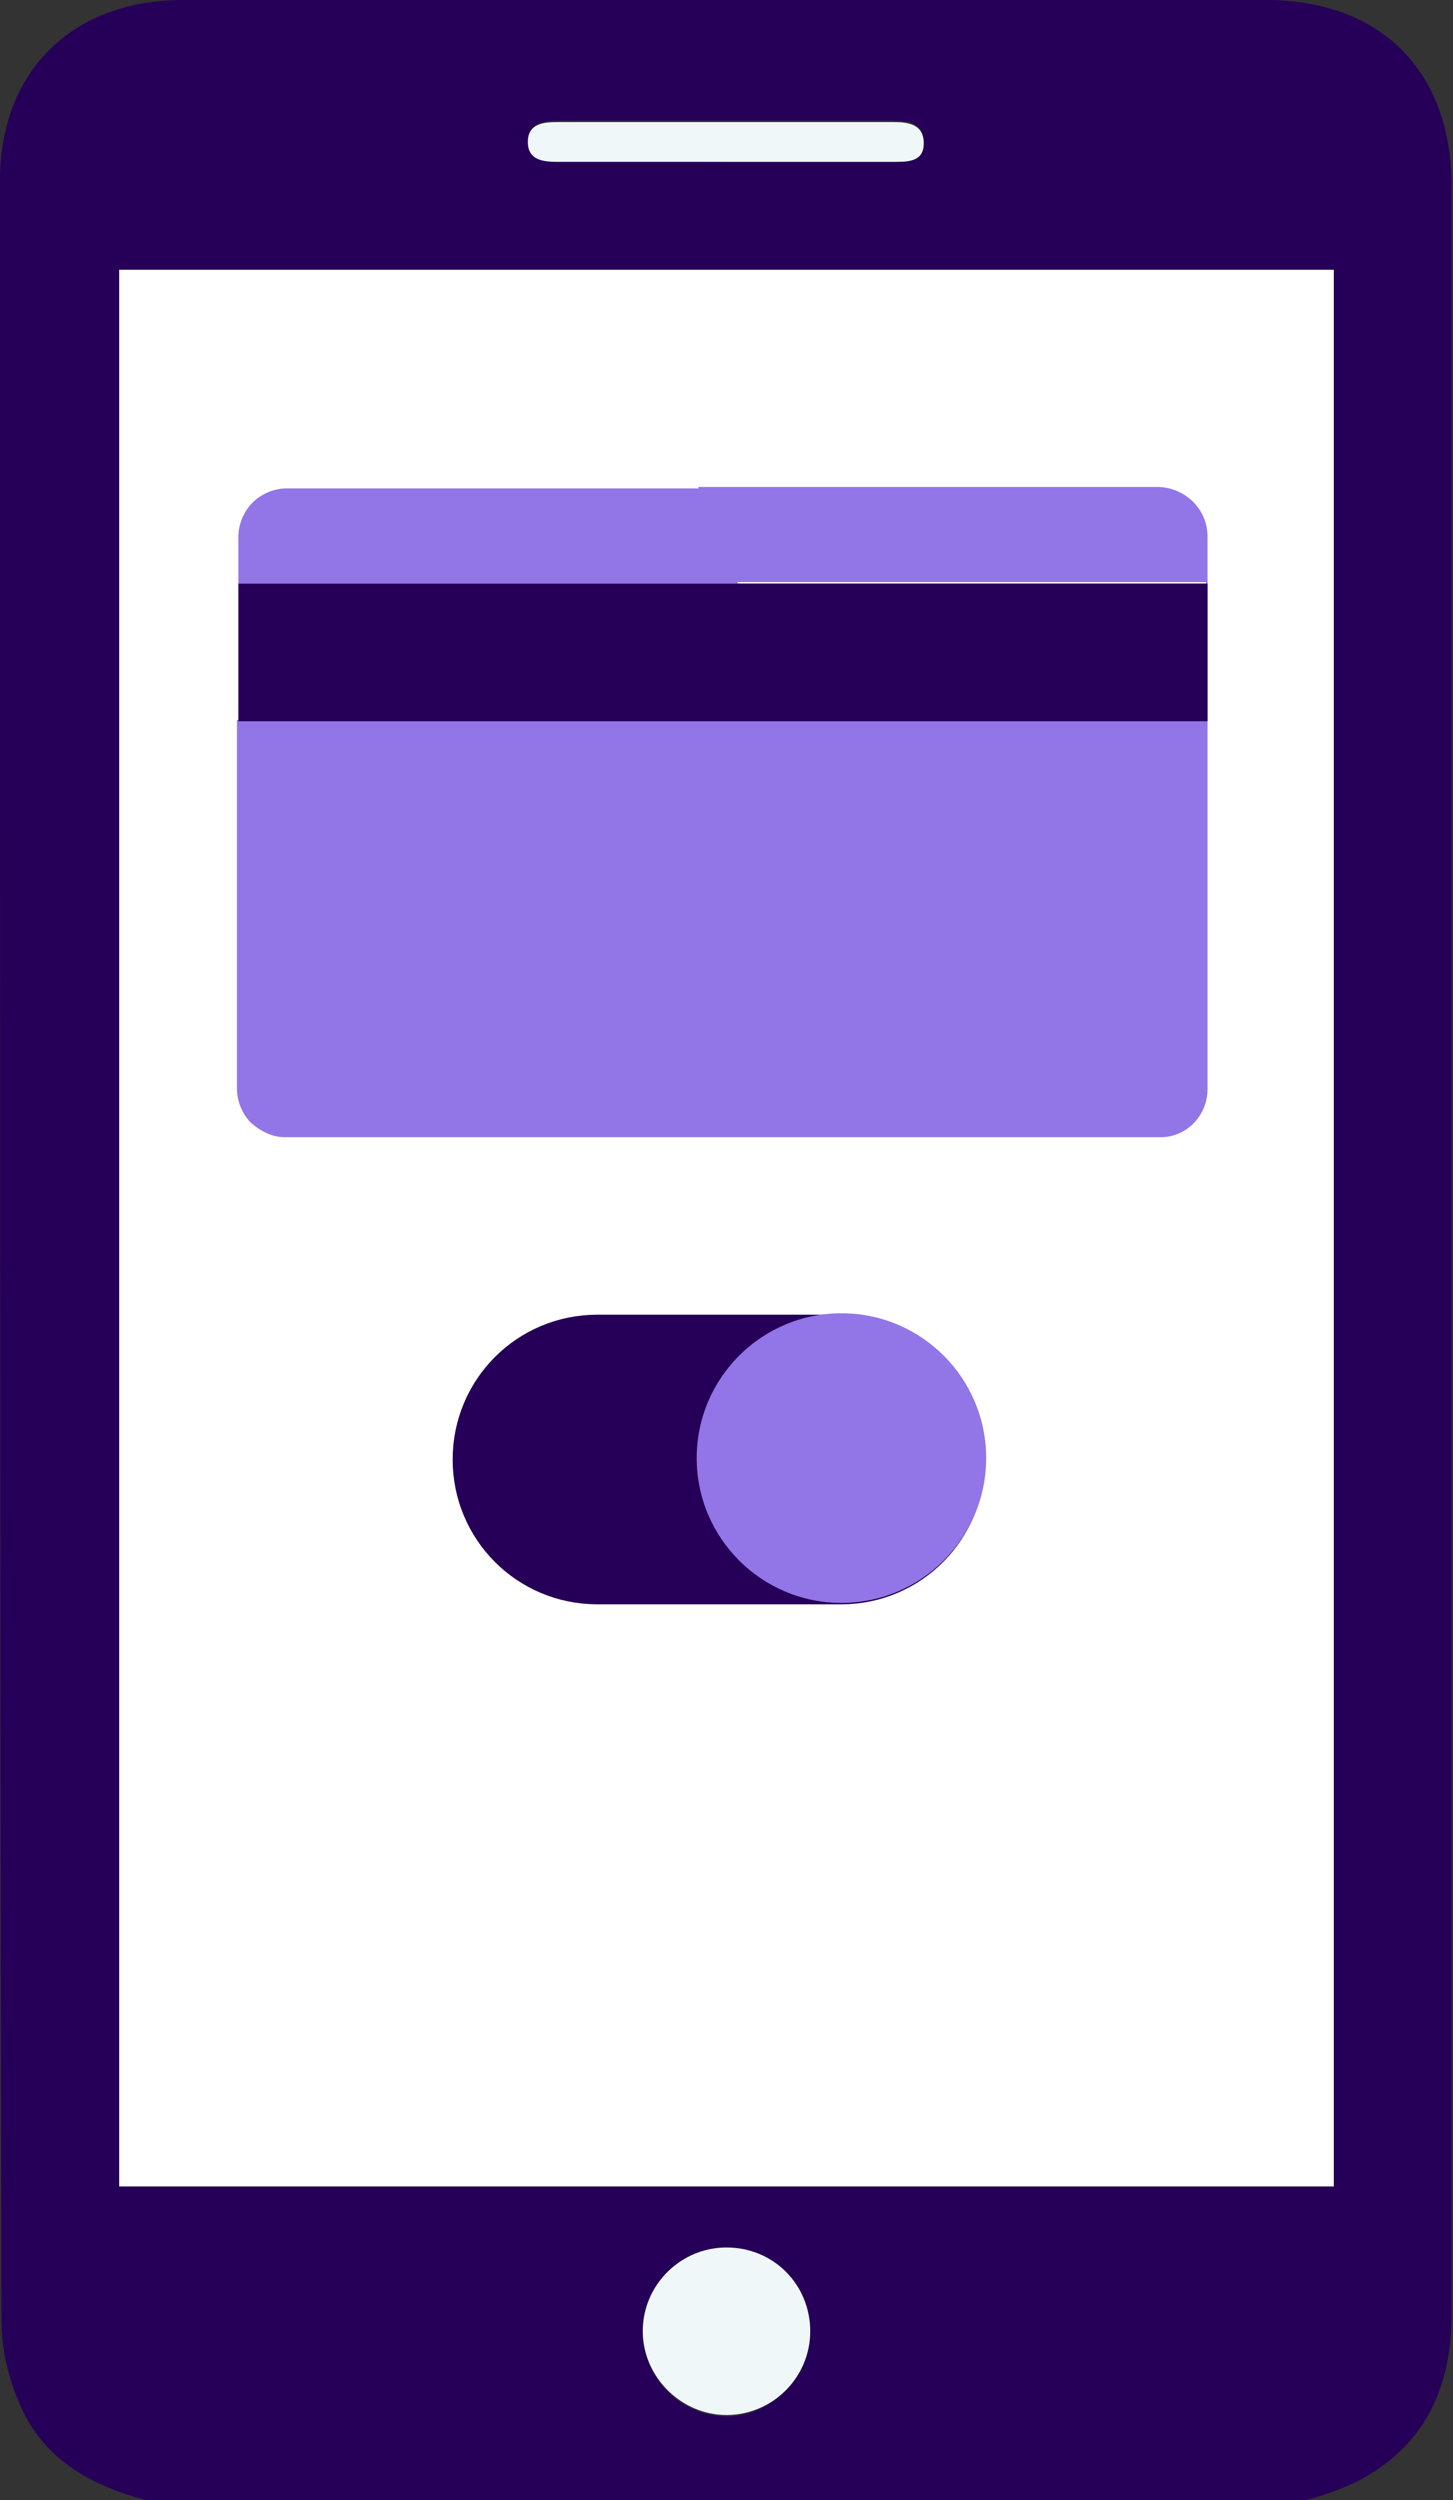 <?xml version="1.0" encoding="UTF-8"?> <svg xmlns="http://www.w3.org/2000/svg" xmlns:xlink="http://www.w3.org/1999/xlink" version="1.1" id="Layer_1" x="0px" y="0px" viewBox="0 0 102.4 176.1" style="enable-background:new 0 0 102.4 176.1;" xml:space="preserve"><rect x="0" y="0" width="102.4" height="176.1" fill="#333333" stroke="none"/> <style type="text/css"> .st0{fill:#260058;} .st1{fill:#FFFFFF;} .st2{fill:#F0F7F9;} .st3{fill:#9275E6;} .st4{fill:#260058;stroke:#260058;stroke-width:2;stroke-miterlimit:10;} </style> <g id="Layer_2_00000026126038035724908930000018301687436420326797_"> <g id="Layer_1-2"> <g id="Layer_2-2"> <g id="Слой_1"> <path class="st0" d="M10.3,176.1c-3.8-1-7.1-2.8-8.8-6.5c-0.9-2-1.4-4.1-1.4-6.3C0,113.1,0,62.9,0,12.7C0,5,5.1,0,12.9,0h76.3 c8.1,0,13.1,5,13.1,13.1V163c0,5.3-2,9.5-6.9,11.9c-1.1,0.5-2.2,0.9-3.4,1.2L10.3,176.1z M94,154V19H8.4v135H94z M57.1,164.2 c-0.1-3.3-2.7-5.9-6-5.8c-3.3,0.1-5.9,2.7-5.8,6c0.1,3.2,2.7,5.8,6,5.8C54.5,170.1,57.1,167.4,57.1,164.2L57.1,164.2z M51.2,11.4H63c1,0,2.1-0.1,2.1-1.4s-1-1.5-2.1-1.5H39.4c-1,0-2.1,0.1-2.1,1.4s1,1.4,2.1,1.4L51.2,11.4z"></path> <path class="st1" d="M94,154H8.4V19H94V154z"></path> <path class="st2" d="M57.1,164.2c0,3.3-2.7,5.9-5.9,5.9s-5.9-2.7-5.9-5.9c0-3.3,2.7-5.9,5.9-5.9l0,0 C54.5,158.3,57.1,160.9,57.1,164.2z"></path> <path class="st2" d="M51.2,11.4H39.3c-1,0-2.1-0.1-2.1-1.4s1.1-1.4,2.1-1.4H63c1.1,0,2.1,0.2,2.1,1.5S64,11.4,63,11.4H51.2z"></path> <path class="st3" d="M52,41.1H16.8v-3.3c0-0.9,0.4-1.8,1-2.4s1.5-1,2.4-1H52c-0.3,1-0.5,2.1-0.5,3.2C51.5,38.8,51.7,40,52,41.1z "></path> <path class="st3" d="M85.1,37.8v38.9c0,1.9-1.5,3.4-3.3,3.4H20.1c-0.9,0-1.7-0.4-2.4-1c-0.6-0.6-1-1.5-1-2.4v-26H85V41H49.2 c0.3-1.1,0.5-2.3,0.5-3.5c0-1.1-0.1-2.2-0.5-3.2h32.5C83.6,34.4,85.1,35.9,85.1,37.8C85.1,37.7,85.1,37.7,85.1,37.8L85.1,37.8z"></path> <rect x="16.8" y="41.1" class="st0" width="68.3" height="9.7"></rect> </g> </g> </g> </g> <g> <path class="st4" d="M59.3,112H42.1c-5.1,0-9.2-4.1-9.2-9.2v0c0-5.1,4.1-9.2,9.2-9.2h17.1c5.1,0,9.2,4.1,9.2,9.2v0 C68.5,107.8,64.4,112,59.3,112z"></path> <circle class="st3" cx="59.3" cy="102.7" r="10.2"></circle> </g> </svg> 